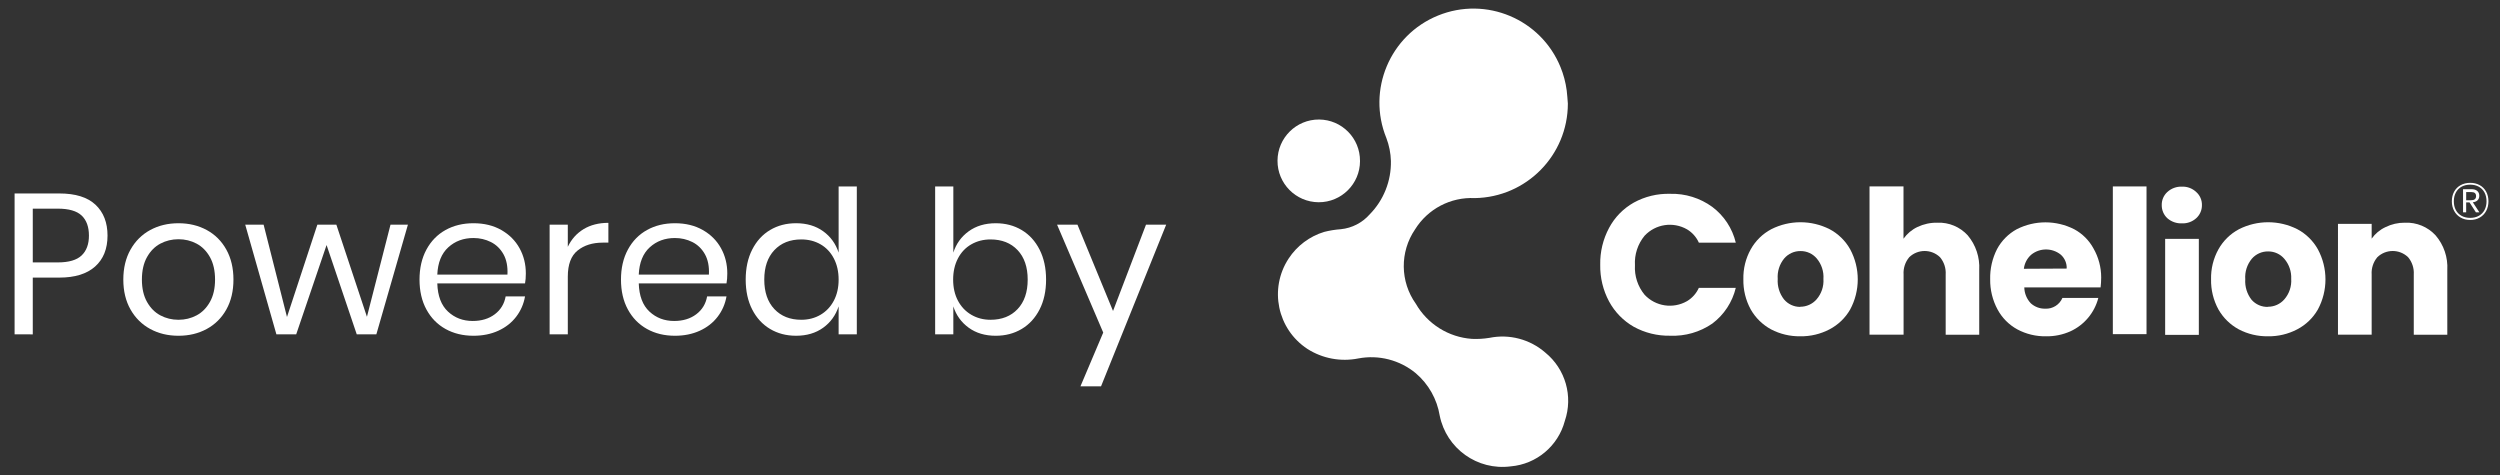 <?xml version="1.0" encoding="utf-8"?>
<!-- Generator: Adobe Illustrator 15.0.0, SVG Export Plug-In . SVG Version: 6.00 Build 0)  -->
<svg version="1.2" baseProfile="tiny" id="Layer_1" xmlns="http://www.w3.org/2000/svg" xmlns:xlink="http://www.w3.org/1999/xlink"
	 x="0px" y="0px" width="309.983px" height="58.91px" viewBox="0 0 309.983 58.91" xml:space="preserve">
<rect x="0" y="0" width="309.983" height="58.91" fill="#333333" stroke="none"/>
<path fill="#FFFFFF" d="M198.417,32.833c-0.034-1.595,0.346-3.172,1.1-4.579c0.699-1.314,1.762-2.401,3.059-3.132
	c1.378-0.758,2.934-1.134,4.506-1.09c1.874-0.052,3.713,0.518,5.229,1.621c1.459,1.093,2.488,2.661,2.914,4.432h-4.58
	c-0.308-0.687-0.819-1.262-1.465-1.648c-1.724-0.987-3.9-0.661-5.258,0.788c-0.848,1.025-1.277,2.333-1.199,3.663
	c-0.078,1.329,0.352,2.639,1.199,3.663c1.357,1.449,3.534,1.775,5.258,0.788c0.646-0.386,1.157-0.962,1.465-1.648h4.58
	c-0.426,1.771-1.455,3.34-2.914,4.433c-1.533,1.055-3.369,1.582-5.229,1.502c-1.573,0.031-3.127-0.351-4.506-1.108
	c-1.29-0.739-2.35-1.824-3.059-3.132C198.767,35.986,198.388,34.419,198.417,32.833"/>
<path fill="#FFFFFF" d="M223.218,41.698c-1.259,0.019-2.502-0.277-3.618-0.86c-1.052-0.57-1.925-1.424-2.518-2.464
	c-0.628-1.147-0.943-2.438-0.916-3.746c-0.032-1.299,0.284-2.583,0.916-3.718c0.591-1.058,1.475-1.923,2.546-2.491
	c2.275-1.15,4.96-1.15,7.234,0c1.071,0.568,1.955,1.433,2.547,2.491c1.254,2.33,1.254,5.134,0,7.464
	c-0.602,1.05-1.491,1.905-2.564,2.464C225.727,41.423,224.479,41.719,223.218,41.698 M223.218,38.035
	c0.775,0.002,1.514-0.332,2.023-0.916c0.608-0.7,0.914-1.612,0.852-2.537c0.063-0.921-0.236-1.83-0.833-2.537
	c-0.5-0.587-1.233-0.923-2.005-0.915c-0.777-0.01-1.518,0.326-2.023,0.915c-0.586,0.711-0.873,1.619-0.807,2.537
	c-0.061,0.913,0.216,1.816,0.777,2.537c0.498,0.597,1.238,0.94,2.016,0.934V38.035z"/>
<path fill="#FFFFFF" d="M240.226,27.613c1.426-0.059,2.804,0.519,3.764,1.575c1.002,1.196,1.51,2.729,1.42,4.286v8.032h-4.159
	v-7.473c0.05-0.778-0.203-1.547-0.705-2.144c-1.063-1.023-2.745-1.023-3.81,0c-0.502,0.597-0.754,1.365-0.705,2.144v7.464h-4.223
	V23.116h4.213V29.6c0.443-0.625,1.039-1.127,1.731-1.456C238.524,27.778,239.371,27.595,240.226,27.613"/>
<path fill="#FFFFFF" d="M260.533,34.408c-0.001,0.411-0.026,0.82-0.073,1.228h-9.461c0.014,0.733,0.301,1.436,0.806,1.97
	c0.487,0.443,1.127,0.683,1.786,0.668c0.919,0.048,1.771-0.482,2.134-1.328h4.451c-0.472,1.834-1.748,3.354-3.471,4.14
	c-0.946,0.42-1.97,0.629-3.004,0.613c-1.245,0.023-2.476-0.273-3.572-0.861c-1.036-0.566-1.885-1.423-2.445-2.463
	c-0.62-1.149-0.936-2.439-0.916-3.746c-0.031-1.3,0.262-2.587,0.853-3.746c0.559-1.04,1.409-1.896,2.444-2.462
	c2.236-1.135,4.88-1.135,7.116,0c1.017,0.545,1.851,1.376,2.4,2.39C260.207,31.904,260.536,33.146,260.533,34.408 M256.256,33.3
	c0.028-0.654-0.241-1.287-0.732-1.722c-1.069-0.861-2.595-0.861-3.663,0c-0.513,0.45-0.839,1.073-0.916,1.749L256.256,33.3z"/>
<rect x="261.978" y="23.116" fill="#FFFFFF" width="4.176" height="18.316"/>
<path fill="#FFFFFF" d="M270.561,27.695c-0.671,0.032-1.327-0.198-1.832-0.641c-0.447-0.42-0.696-1.008-0.688-1.621
	c-0.015-0.614,0.235-1.205,0.688-1.621c0.497-0.458,1.156-0.698,1.832-0.669c0.651-0.023,1.286,0.218,1.758,0.669
	c0.462,0.41,0.721,1.003,0.705,1.621c0.009,0.617-0.248,1.207-0.705,1.621C271.839,27.49,271.207,27.72,270.561,27.695
	 M272.64,41.524h-4.176V29.618h4.176V41.524z"/>
<path fill="#FFFFFF" d="M281.21,41.698c-1.26,0.019-2.503-0.277-3.617-0.86c-1.054-0.57-1.927-1.424-2.52-2.464
	c-0.627-1.147-0.942-2.438-0.916-3.746c-0.029-1.299,0.286-2.582,0.916-3.718c0.592-1.058,1.476-1.923,2.546-2.491
	c2.275-1.15,4.96-1.15,7.235,0c1.071,0.568,1.955,1.433,2.546,2.491c1.256,2.33,1.256,5.134,0,7.464
	c-0.6,1.05-1.491,1.905-2.564,2.464C283.719,41.423,282.472,41.719,281.21,41.698 M281.21,38.035
	c0.778,0.005,1.521-0.329,2.032-0.916c0.608-0.7,0.915-1.612,0.853-2.537c0.044-0.908-0.262-1.799-0.853-2.491
	c-0.499-0.587-1.233-0.923-2.005-0.916c-0.78-0.011-1.525,0.324-2.033,0.916c-0.585,0.711-0.874,1.619-0.807,2.537
	c-0.061,0.912,0.216,1.816,0.779,2.537c0.511,0.585,1.257,0.911,2.033,0.888V38.035z"/>
<path fill="#FFFFFF" d="M298.192,27.613c1.439-0.064,2.835,0.512,3.81,1.575c1.018,1.188,1.537,2.724,1.447,4.286v8.032h-4.158
	v-7.473c0.049-0.778-0.203-1.547-0.705-2.144c-1.064-1.023-2.747-1.023-3.81,0c-0.503,0.597-0.756,1.365-0.706,2.144v7.464h-4.177
	V27.759h4.177v1.832c0.436-0.618,1.026-1.111,1.713-1.428C296.531,27.792,297.356,27.604,298.192,27.613"/>
<path fill="#FFFFFF" d="M194.404,12.85c-0.004,6.4-5.142,11.614-11.54,11.713c-2.99-0.148-5.828,1.339-7.409,3.884
	c-1.899,2.792-1.86,6.472,0.101,9.222c1.451,2.519,4.062,4.149,6.961,4.35c0.723,0.033,1.447-0.01,2.162-0.128
	c2.47-0.503,5.033,0.174,6.933,1.832c2.497,2.037,3.461,5.414,2.418,8.462c-0.821,3.11-3.509,5.369-6.714,5.642
	c-4.131,0.54-7.975-2.209-8.801-6.292c-0.336-2.048-1.387-3.91-2.967-5.257c-1.986-1.644-4.603-2.314-7.136-1.832
	c-2.174,0.434-4.431,0.01-6.3-1.181c-3.739-2.453-4.781-7.472-2.328-11.21c1.035-1.577,2.586-2.743,4.389-3.297
	c0.685-0.175,1.383-0.288,2.088-0.339c1.375-0.14,2.647-0.795,3.563-1.831c1.739-1.763,2.691-4.155,2.639-6.631
	c-0.027-0.968-0.217-1.924-0.56-2.83c-2.431-5.963,0.433-12.766,6.394-15.197c5.963-2.431,12.768,0.432,15.197,6.394
	c0.378,0.925,0.635,1.896,0.766,2.887C194.331,11.76,194.358,12.31,194.404,12.85"/>
<path fill="#FFFFFF" d="M168.632,19.975c-0.004,2.822-2.297,5.106-5.119,5.102h-0.008c-2.833-0.016-5.118-2.324-5.102-5.157
	c0.015-2.832,2.323-5.116,5.156-5.101c2.822,0.02,5.094,2.324,5.072,5.147V19.975"/>
<path fill="#FFFFFF" d="M307.469,22.956c0.342,0.191,0.607,0.46,0.797,0.808c0.19,0.348,0.285,0.749,0.285,1.202
	c0,0.446-0.095,0.843-0.285,1.193c-0.189,0.35-0.455,0.624-0.797,0.82c-0.343,0.197-0.734,0.295-1.18,0.295
	c-0.446,0-0.84-0.098-1.184-0.295c-0.344-0.196-0.611-0.47-0.805-0.82c-0.191-0.35-0.288-0.747-0.288-1.193
	c0-0.453,0.096-0.854,0.285-1.202c0.19-0.348,0.458-0.617,0.805-0.808c0.346-0.189,0.74-0.285,1.187-0.285
	C306.734,22.67,307.126,22.767,307.469,22.956 M307.358,26.759c0.307-0.171,0.542-0.411,0.707-0.72
	c0.164-0.309,0.246-0.667,0.246-1.073c0-0.415-0.082-0.778-0.246-1.089c-0.165-0.311-0.4-0.552-0.707-0.723
	c-0.308-0.171-0.664-0.256-1.069-0.256c-0.411,0-0.77,0.085-1.077,0.256c-0.307,0.171-0.542,0.412-0.707,0.723
	c-0.164,0.311-0.246,0.674-0.246,1.089c0,0.406,0.082,0.764,0.246,1.073c0.165,0.309,0.4,0.549,0.707,0.72
	c0.308,0.171,0.666,0.256,1.077,0.256C306.694,27.015,307.051,26.93,307.358,26.759 M307.212,24.824
	c-0.136,0.142-0.336,0.229-0.599,0.259l0.815,1.245h-0.434l-0.791-1.232h-0.415v1.232H305.4v-2.872h1.018
	c0.333,0,0.582,0.074,0.749,0.223c0.166,0.15,0.249,0.347,0.249,0.593C307.416,24.497,307.348,24.681,307.212,24.824 M305.789,24.83
	h0.597c0.419,0,0.629-0.171,0.629-0.512c0-0.169-0.049-0.295-0.146-0.38c-0.098-0.084-0.259-0.126-0.483-0.126h-0.597V24.83z"/>
<g>
	<path fill="#FFFFFF" d="M4.064,34.421v7.038H1.809V23.988H7.36c1.999,0,3.494,0.467,4.485,1.4s1.487,2.209,1.487,3.829
		c0,1.636-0.512,2.912-1.537,3.829s-2.503,1.375-4.436,1.375H4.064z M10.124,31.67c0.603-0.578,0.904-1.396,0.904-2.453
		c0-1.09-0.302-1.92-0.904-2.491c-0.604-0.57-1.59-0.855-2.961-0.855H4.064v6.666h3.098C8.533,32.537,9.52,32.249,10.124,31.67z"/>
	<path fill="#FFFFFF" d="M25.637,28.523c1.032,0.562,1.842,1.372,2.429,2.428c0.586,1.058,0.88,2.297,0.88,3.718
		s-0.293,2.655-0.88,3.705c-0.587,1.049-1.396,1.854-2.429,2.416c-1.033,0.562-2.202,0.843-3.506,0.843
		c-1.306,0-2.475-0.281-3.507-0.843c-1.033-0.562-1.846-1.367-2.441-2.416c-0.595-1.05-0.892-2.284-0.892-3.705
		s0.297-2.66,0.892-3.718c0.595-1.057,1.408-1.866,2.441-2.428c1.032-0.562,2.201-0.843,3.507-0.843
		C23.435,27.68,24.604,27.961,25.637,28.523z M19.887,30.208c-0.686,0.363-1.239,0.921-1.66,1.673s-0.632,1.682-0.632,2.788
		c0,1.09,0.21,2.012,0.632,2.763c0.421,0.752,0.975,1.31,1.66,1.673c0.686,0.364,1.433,0.546,2.243,0.546
		c0.809,0,1.557-0.182,2.243-0.546c0.685-0.363,1.239-0.921,1.66-1.673c0.421-0.751,0.632-1.673,0.632-2.763
		c0-1.106-0.21-2.036-0.632-2.788s-0.975-1.31-1.66-1.673c-0.686-0.363-1.434-0.545-2.243-0.545
		C21.32,29.663,20.573,29.845,19.887,30.208z"/>
	<path fill="#FFFFFF" d="M50.58,27.854l-3.916,13.605h-2.429l-3.742-11.077l-3.767,11.077h-2.454l-3.866-13.605h2.28l2.899,11.449
		l3.767-11.449h2.354l3.792,11.424l2.924-11.424H50.58z"/>
	<path fill="#FFFFFF" d="M65.101,35.14H54.222c0.049,1.553,0.491,2.718,1.326,3.494c0.834,0.776,1.854,1.165,3.061,1.165
		c1.09,0,2.003-0.276,2.738-0.83c0.735-0.554,1.186-1.293,1.351-2.219h2.404c-0.165,0.942-0.533,1.785-1.103,2.528
		c-0.57,0.743-1.31,1.322-2.218,1.734c-0.909,0.413-1.933,0.62-3.073,0.62c-1.305,0-2.462-0.281-3.469-0.843
		c-1.008-0.562-1.797-1.367-2.367-2.416c-0.57-1.05-0.855-2.284-0.855-3.705s0.285-2.66,0.855-3.718
		c0.57-1.057,1.358-1.866,2.367-2.428c1.007-0.562,2.164-0.843,3.469-0.843c1.322,0,2.474,0.281,3.457,0.843
		c0.983,0.562,1.735,1.313,2.255,2.255c0.52,0.941,0.78,1.982,0.78,3.122C65.2,34.38,65.167,34.793,65.101,35.14z M62.425,31.521
		c-0.38-0.677-0.901-1.181-1.561-1.512c-0.661-0.33-1.38-0.496-2.156-0.496c-1.239,0-2.28,0.384-3.123,1.153
		c-0.843,0.768-1.297,1.896-1.363,3.382h8.698C62.97,33.042,62.805,32.199,62.425,31.521z"/>
	<path fill="#FFFFFF" d="M72.362,28.411c0.859-0.52,1.883-0.78,3.073-0.78v2.453h-0.694c-1.272,0-2.313,0.326-3.123,0.979
		c-0.81,0.652-1.214,1.73-1.214,3.233v7.162h-2.255V27.854h2.255v2.75C70.851,29.663,71.503,28.932,72.362,28.411z"/>
	<path fill="#FFFFFF" d="M90.081,35.14H79.202c0.049,1.553,0.491,2.718,1.326,3.494c0.834,0.776,1.854,1.165,3.061,1.165
		c1.09,0,2.003-0.276,2.738-0.83c0.735-0.554,1.186-1.293,1.351-2.219h2.404c-0.165,0.942-0.533,1.785-1.103,2.528
		c-0.57,0.743-1.31,1.322-2.218,1.734c-0.909,0.413-1.933,0.62-3.073,0.62c-1.305,0-2.462-0.281-3.469-0.843
		c-1.008-0.562-1.797-1.367-2.367-2.416c-0.57-1.05-0.855-2.284-0.855-3.705s0.285-2.66,0.855-3.718
		c0.57-1.057,1.358-1.866,2.367-2.428c1.007-0.562,2.164-0.843,3.469-0.843c1.322,0,2.474,0.281,3.457,0.843
		c0.983,0.562,1.735,1.313,2.255,2.255c0.52,0.941,0.78,1.982,0.78,3.122C90.18,34.38,90.146,34.793,90.081,35.14z M87.404,31.521
		c-0.38-0.677-0.901-1.181-1.561-1.512c-0.661-0.33-1.38-0.496-2.156-0.496c-1.239,0-2.28,0.384-3.123,1.153
		c-0.843,0.768-1.297,1.896-1.363,3.382H87.9C87.95,33.042,87.784,32.199,87.404,31.521z"/>
	<path fill="#FFFFFF" d="M102.063,28.671c0.917,0.661,1.557,1.545,1.921,2.652v-8.203h2.255v18.338h-2.255v-3.47
		c-0.364,1.107-1.004,1.991-1.921,2.652c-0.917,0.66-2.036,0.991-3.358,0.991c-1.206,0-2.28-0.281-3.221-0.843
		c-0.942-0.562-1.682-1.367-2.218-2.416c-0.537-1.05-0.805-2.284-0.805-3.705s0.268-2.66,0.805-3.718
		c0.537-1.057,1.276-1.866,2.218-2.428c0.941-0.562,2.015-0.843,3.221-0.843C100.026,27.68,101.146,28.011,102.063,28.671z
		 M96.016,31.014c-0.834,0.884-1.251,2.103-1.251,3.655s0.417,2.771,1.251,3.655c0.834,0.884,1.945,1.326,3.333,1.326
		c0.892,0,1.689-0.207,2.392-0.62c0.702-0.413,1.251-0.995,1.648-1.747s0.595-1.623,0.595-2.614s-0.198-1.867-0.595-2.627
		s-0.946-1.342-1.648-1.747c-0.703-0.405-1.5-0.607-2.392-0.607C97.961,29.688,96.85,30.13,96.016,31.014z"/>
	<path fill="#FFFFFF" d="M126.683,28.523c0.942,0.562,1.681,1.372,2.218,2.428c0.537,1.058,0.806,2.297,0.806,3.718
		s-0.269,2.655-0.806,3.705c-0.537,1.049-1.276,1.854-2.218,2.416s-2.016,0.843-3.222,0.843c-1.322,0-2.441-0.335-3.358-1.004
		s-1.549-1.549-1.896-2.64v3.47h-2.255V23.121h2.255v8.203c0.347-1.091,0.979-1.97,1.896-2.639c0.917-0.669,2.036-1.004,3.358-1.004
		C124.667,27.68,125.741,27.961,126.683,28.523z M120.438,30.295c-0.71,0.405-1.264,0.987-1.66,1.747s-0.595,1.636-0.595,2.627
		s0.198,1.862,0.595,2.614s0.95,1.334,1.66,1.747s1.503,0.62,2.379,0.62c1.404,0,2.523-0.442,3.358-1.326
		c0.834-0.884,1.251-2.103,1.251-3.655s-0.417-2.771-1.251-3.655c-0.834-0.884-1.954-1.326-3.358-1.326
		C121.941,29.688,121.148,29.89,120.438,30.295z"/>
	<path fill="#FFFFFF" d="M133.597,27.854l4.411,10.706l4.089-10.706h2.503l-8.079,20.048h-2.553l2.825-6.666l-5.725-13.382H133.597z
		"/>
</g>
</svg>
